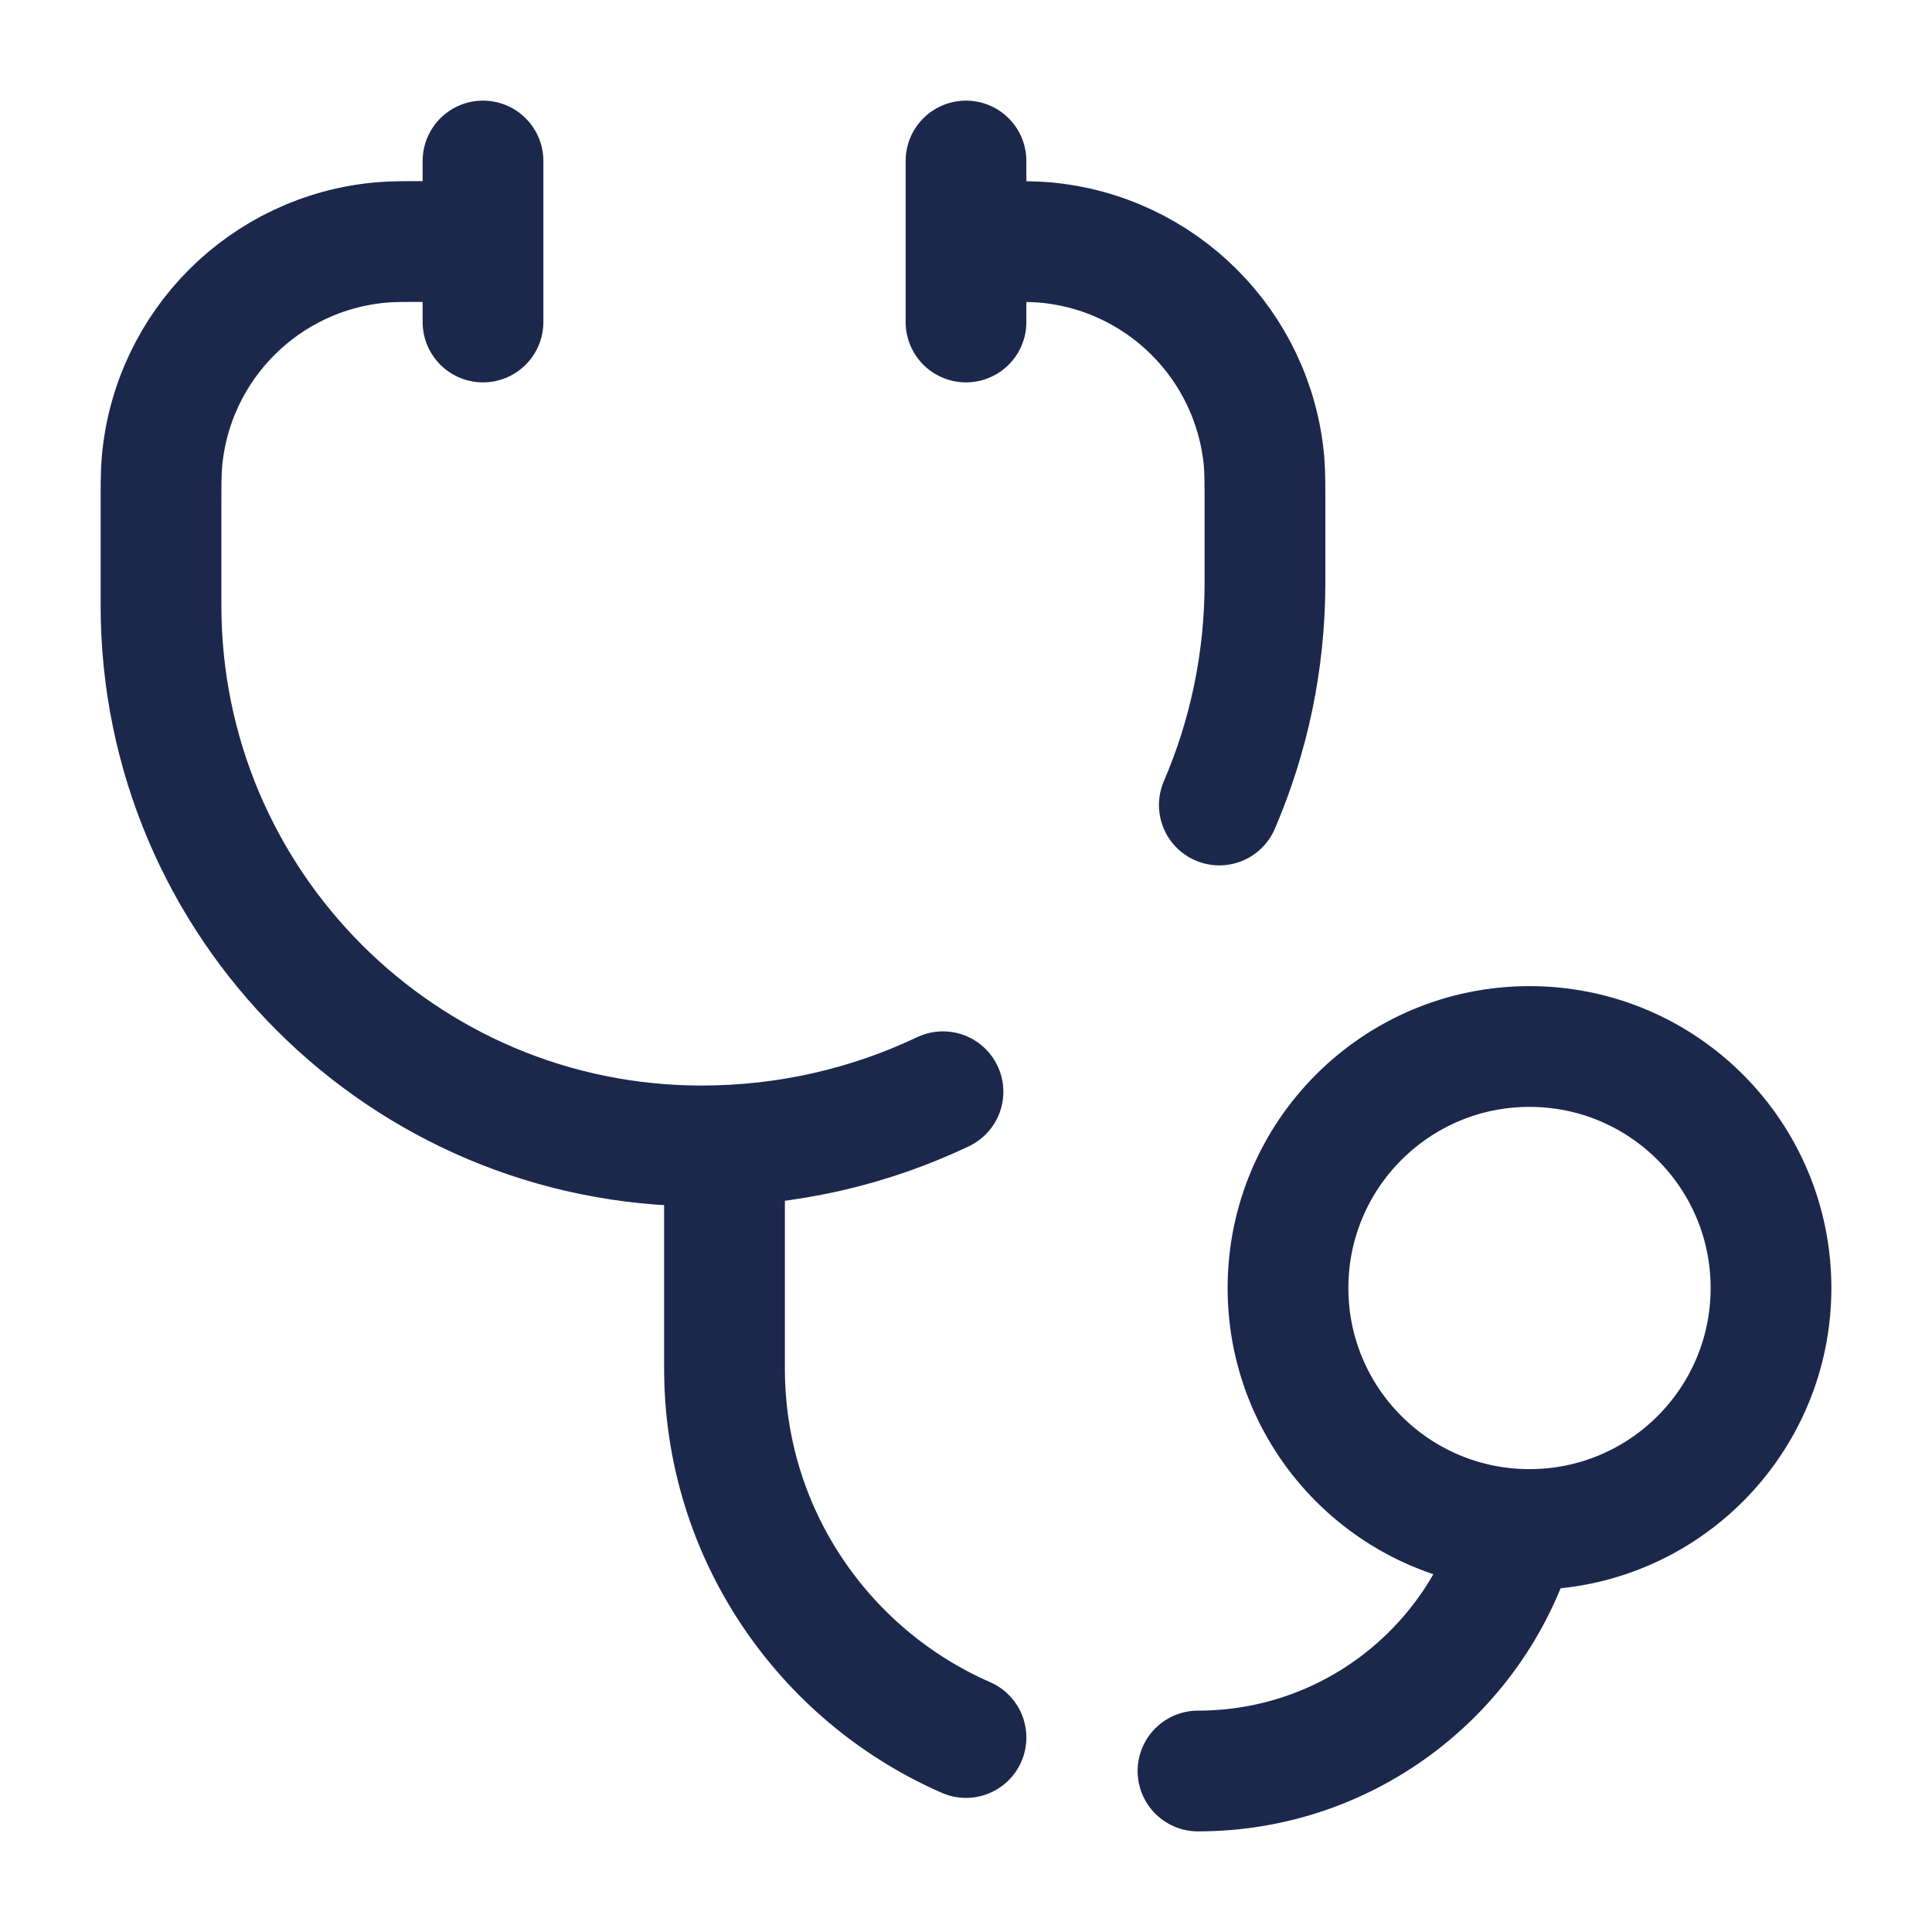<?xml version="1.0" encoding="UTF-8"?>
<svg xmlns="http://www.w3.org/2000/svg" width="800px" height="800px" viewBox="0 0 24 24" fill="none">
  <path d="M9 14.235V17C9 19.05 10.234 20.812 12 21.584M14.882 22C16.769 22 18.36 20.731 18.846 19" stroke="#1C274C" stroke-width="1.5" stroke-linecap="round"></path>
  <path d="M12.286 3H12.377C12.69 3 12.847 3 12.979 3.012C14.427 3.14 15.575 4.288 15.703 5.736C15.714 5.868 15.714 6.024 15.714 6.337V7.235C15.714 8.217 15.512 9.152 15.147 10M5.429 3H5.337C5.024 3 4.868 3 4.736 3.012C3.288 3.14 2.14 4.288 2.012 5.736C2 5.868 2 6.024 2 6.337V7.521C2 11.229 5.006 14.235 8.714 14.235C9.788 14.235 10.805 13.994 11.714 13.562" stroke="#1C274C" stroke-width="1.5" stroke-linecap="round"></path>
  <circle cx="19" cy="16" r="3" stroke="#1C274C" stroke-width="1.5"></circle>
  <path d="M12 2V4" stroke="#1C274C" stroke-width="1.5" stroke-linecap="round"></path>
  <path d="M6 2V4" stroke="#1C274C" stroke-width="1.5" stroke-linecap="round"></path>
</svg>
